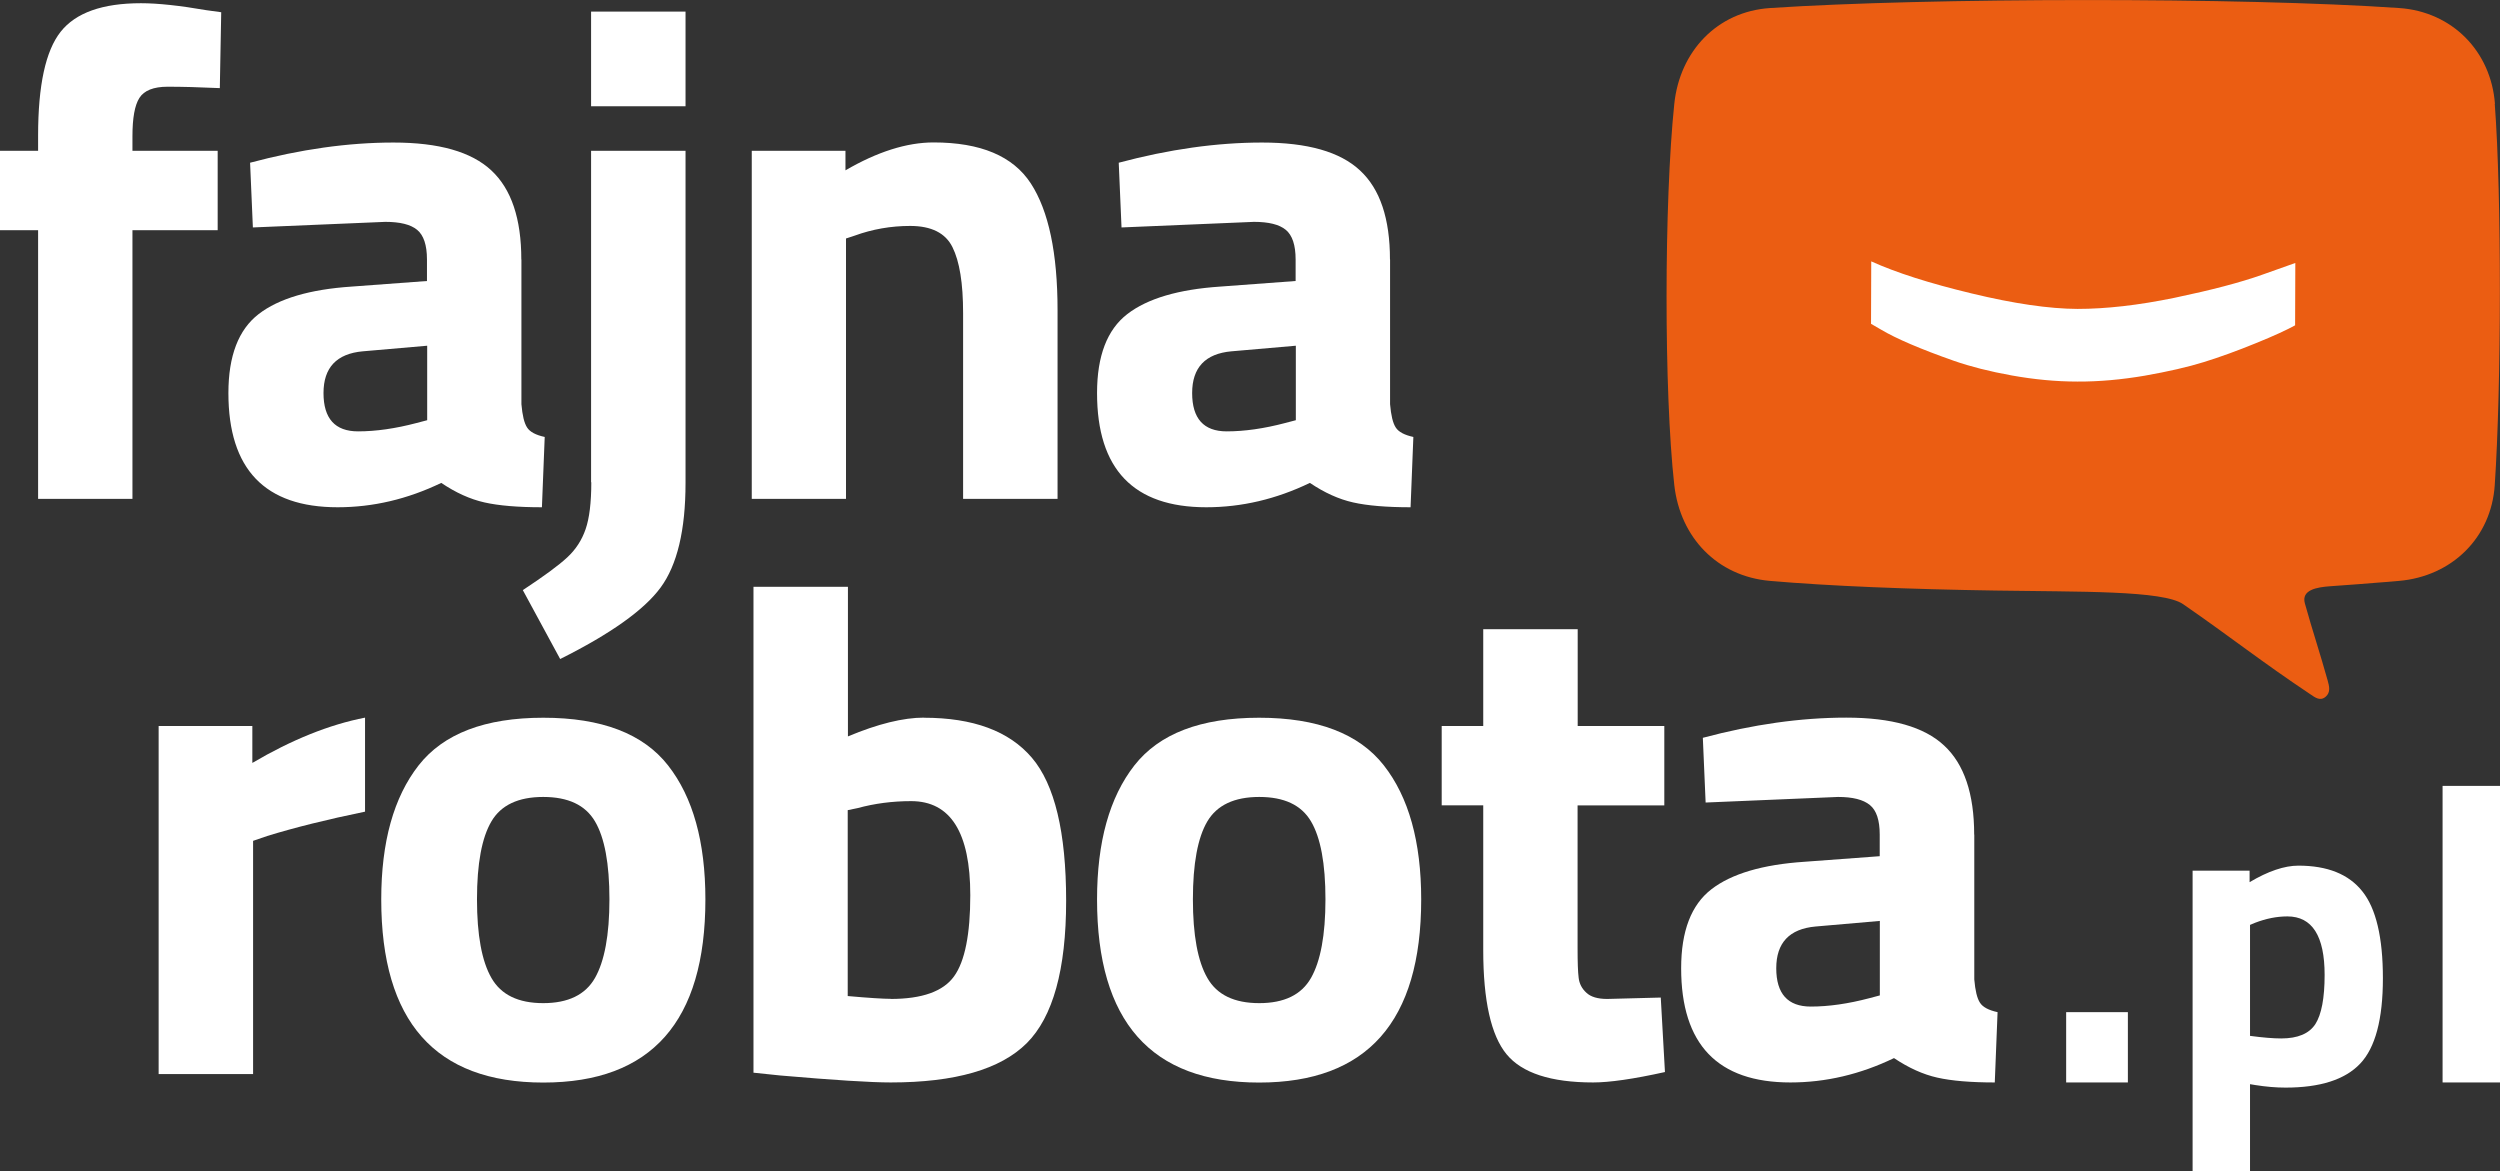 <svg xmlns="http://www.w3.org/2000/svg" id="Warstwa_1" data-name="Warstwa 1" viewBox="0 0 232.92 109.14"><rect x="0" y="0" width="232.92" height="109.14" fill="#333333" stroke="none"/><defs><style>      .cls-1 {        fill: #fff;      }      .cls-2 {        fill: #eb5d12;      }    </style></defs><rect class="cls-1" x="163.4" y="9.4" width="61.74" height="41.75"></rect><path class="cls-2" d="M232.45,9.68c-.37-4.92-4-8.59-8.91-8.93-14.61-1.01-43.91-.98-58.64,0-4.91.33-8.4,4.02-8.91,8.93-.95,9.09-.97,26.85,0,35.51.55,4.9,4.01,8.5,8.91,8.93,5.51.48,13.03.78,21.03.9,7.77.13,15.59-.03,17.47,1.27,4.48,3.1,7.33,5.38,11.86,8.4.44.3.91.66,1.42.22.48-.42.33-.97.18-1.52-.71-2.55-1.41-4.62-2.12-7.17-.35-1.26,1.1-1.51,2.34-1.6,2.51-.18,3.03-.22,4.48-.34.68-.05,1.34-.1,1.96-.16,4.91-.43,8.59-4.01,8.91-8.93.62-9.19.65-26.99,0-35.52ZM213.85,30.3c-.76.42-1.98.99-3.69,1.68-1.71.7-3.31,1.28-4.82,1.75-1.51.47-3.35.89-5.51,1.27-2.17.37-4.27.56-6.28.55-2.01,0-4.06-.2-6.12-.57-2.06-.37-3.85-.83-5.35-1.35-3.16-1.11-5.43-2.09-6.81-2.91l-.95-.55.02-5.82c2.31,1.05,5.44,2.05,9.36,2.99,3.93.95,7.22,1.43,9.86,1.44,2.65,0,5.67-.34,9.06-1.04,3.39-.71,6.11-1.42,8.16-2.15l3.07-1.09-.02,5.82Z"></path><path class="cls-1" d="M192.5,100.85v-6.55h5.75v6.55h-5.75Z"></path><path class="cls-1" d="M204.28,109.14v-28.02h5.31v1.07c1.73-1.03,3.25-1.54,4.55-1.54,2.69,0,4.68.79,5.95,2.39,1.28,1.59,1.92,4.3,1.92,8.11s-.71,6.47-2.12,7.95c-1.41,1.49-3.73,2.23-6.95,2.23-.88,0-1.83-.08-2.83-.24l-.48-.08v8.12h-5.36ZM213.11,85.38c-.99,0-1.98.2-3,.59l-.48.2v10.34c1.2.16,2.17.24,2.91.24,1.54,0,2.6-.45,3.18-1.34.57-.9.86-2.42.86-4.58,0-3.63-1.16-5.45-3.47-5.45Z"></path><path class="cls-1" d="M227.57,100.85v-27.63h5.35v27.63h-5.35Z"></path><path class="cls-1" d="M12.34,21.45v25.03H3.55v-25.03H0v-7.4h3.55v-1.43c0-4.67.7-7.89,2.1-9.66C7.05,1.19,9.54.3,13.13.3c1.58,0,3.61.22,6.1.65l1.38.19-.13,7.07c-1.93-.09-3.55-.13-4.86-.13s-2.19.35-2.63,1.04c-.44.69-.65,1.88-.65,3.57v1.36h7.94v7.4h-7.94Z"></path><path class="cls-1" d="M48.58,24.17v13.49c.09,1.04.26,1.76.53,2.17.26.41.81.7,1.64.88l-.26,6.55c-2.23,0-4.02-.15-5.35-.45-1.34-.3-2.68-.91-4.03-1.82-3.15,1.52-6.37,2.27-9.65,2.27-6.78,0-10.18-3.54-10.18-10.64,0-3.46.94-5.91,2.82-7.36,1.88-1.45,4.77-2.3,8.66-2.56l7.02-.52v-2.01c0-1.34-.31-2.26-.92-2.76-.61-.5-1.6-.74-2.96-.74l-12.34.52-.26-6.03c4.68-1.25,9.13-1.88,13.36-1.88s7.26.86,9.12,2.6c1.86,1.73,2.79,4.49,2.79,8.3ZM33.81,32.73c-2.45.22-3.67,1.52-3.67,3.89s1.07,3.57,3.22,3.57c1.66,0,3.48-.26,5.45-.78l.99-.26v-6.94l-5.98.52Z"></path><path class="cls-1" d="M55.07,44.93V14.05h8.8v30.94c0,4.41-.78,7.66-2.33,9.76-1.55,2.1-4.67,4.31-9.35,6.65l-3.48-6.42c1.97-1.3,3.35-2.31,4.14-3.05.79-.73,1.36-1.61,1.71-2.63.35-1.01.53-2.47.53-4.37ZM55.07,9.9V1.08h8.8v8.82h-8.8Z"></path><path class="cls-1" d="M78.84,46.48h-8.8V14.05h8.73v1.82c2.97-1.73,5.71-2.6,8.21-2.6,4.38,0,7.4,1.27,9.06,3.82,1.66,2.55,2.49,6.49,2.49,11.81v17.58h-8.8v-17.32c0-2.77-.33-4.81-.99-6.13-.65-1.32-1.97-1.98-3.94-1.98-1.79,0-3.52.3-5.19.91l-.79.26v24.26h0Z"></path><path class="cls-1" d="M129.51,24.17v13.49c.09,1.04.26,1.76.53,2.17.26.41.81.7,1.64.88l-.26,6.55c-2.23,0-4.02-.15-5.35-.45-1.34-.3-2.68-.91-4.03-1.82-3.15,1.52-6.37,2.27-9.65,2.27-6.78,0-10.18-3.54-10.18-10.64,0-3.46.94-5.91,2.82-7.36,1.88-1.45,4.77-2.3,8.66-2.56l7.02-.52v-2.01c0-1.34-.31-2.26-.92-2.76-.61-.5-1.6-.74-2.96-.74l-12.34.52-.26-6.03c4.68-1.25,9.13-1.88,13.36-1.88s7.26.86,9.12,2.6c1.87,1.73,2.79,4.49,2.79,8.3ZM114.74,32.73c-2.45.22-3.67,1.52-3.67,3.89s1.07,3.57,3.22,3.57c1.66,0,3.48-.26,5.45-.78l.99-.26v-6.94l-5.98.52Z"></path><path class="cls-1" d="M14.78,100.07v-32.43h8.73v3.44c3.67-2.16,7.17-3.57,10.5-4.22v8.76c-3.55.73-6.59,1.49-9.12,2.27l-1.31.45v21.73h-8.79Z"></path><path class="cls-1" d="M39,71.31c2.32-2.96,6.19-4.44,11.62-4.44s9.3,1.48,11.62,4.44c2.32,2.96,3.48,7.12,3.48,12.49,0,11.37-5.03,17.06-15.1,17.06s-15.1-5.69-15.1-17.06c0-5.36,1.16-9.52,3.48-12.49ZM45.79,91.12c.89,1.56,2.5,2.34,4.82,2.34s3.93-.78,4.82-2.34c.89-1.56,1.35-4,1.35-7.33s-.45-5.75-1.35-7.27c-.9-1.52-2.5-2.27-4.82-2.27s-3.93.76-4.82,2.27c-.9,1.52-1.35,3.94-1.35,7.27,0,3.33.45,5.77,1.35,7.33Z"></path><path class="cls-1" d="M86.07,66.87c4.6,0,7.95,1.24,10.07,3.73,2.12,2.49,3.19,6.93,3.19,13.33s-1.23,10.82-3.67,13.26c-2.45,2.44-6.67,3.66-12.67,3.66-1.88,0-5.32-.22-10.3-.65l-2.49-.26v-45.27h8.8v13.94c2.79-1.17,5.16-1.75,7.09-1.75ZM82.98,93.07c2.93,0,4.9-.7,5.91-2.11,1.01-1.4,1.51-3.93,1.51-7.56,0-5.84-1.84-8.76-5.51-8.76-1.75,0-3.41.22-4.99.65l-.92.19v17.32c2.01.18,3.35.26,4.01.26Z"></path><path class="cls-1" d="M105.69,71.31c2.32-2.96,6.19-4.44,11.62-4.44s9.3,1.48,11.62,4.44c2.32,2.96,3.48,7.12,3.48,12.49,0,11.37-5.03,17.06-15.1,17.06s-15.1-5.69-15.1-17.06c0-5.36,1.16-9.52,3.48-12.49ZM112.49,91.12c.89,1.56,2.5,2.34,4.83,2.34s3.93-.78,4.82-2.34c.89-1.56,1.35-4,1.35-7.33s-.45-5.75-1.35-7.27c-.9-1.52-2.5-2.27-4.82-2.27s-3.93.76-4.83,2.27c-.9,1.52-1.35,3.94-1.35,7.27s.45,5.77,1.35,7.33Z"></path><path class="cls-1" d="M155.05,75.04h-8.07v13.3c0,1.3.03,2.22.1,2.76.06.54.3,1.01.72,1.39.41.39,1.06.58,1.94.58l4.99-.13.39,6.94c-2.93.65-5.16.97-6.69.97-3.94,0-6.63-.88-8.07-2.63-1.44-1.75-2.17-4.98-2.17-9.7v-13.49h-3.87v-7.39h3.87v-9.02h8.8v9.02h8.07v7.39Z"></path><path class="cls-1" d="M183.94,77.76v13.49c.09,1.04.26,1.76.53,2.17.26.41.81.7,1.64.88l-.26,6.55c-2.23,0-4.02-.15-5.35-.45-1.34-.3-2.68-.91-4.04-1.82-3.15,1.52-6.37,2.27-9.65,2.27-6.78,0-10.18-3.54-10.18-10.64,0-3.46.94-5.91,2.82-7.36,1.88-1.45,4.77-2.3,8.66-2.56l7.02-.52v-2.01c0-1.34-.3-2.26-.92-2.76-.61-.5-1.6-.75-2.96-.75l-12.34.52-.26-6.03c4.68-1.25,9.13-1.88,13.36-1.88s7.26.86,9.12,2.6c1.87,1.73,2.8,4.5,2.8,8.3ZM169.16,86.32c-2.45.22-3.67,1.52-3.67,3.89s1.07,3.57,3.22,3.57c1.66,0,3.48-.26,5.45-.78l.98-.26v-6.94l-5.98.52Z"></path></svg>